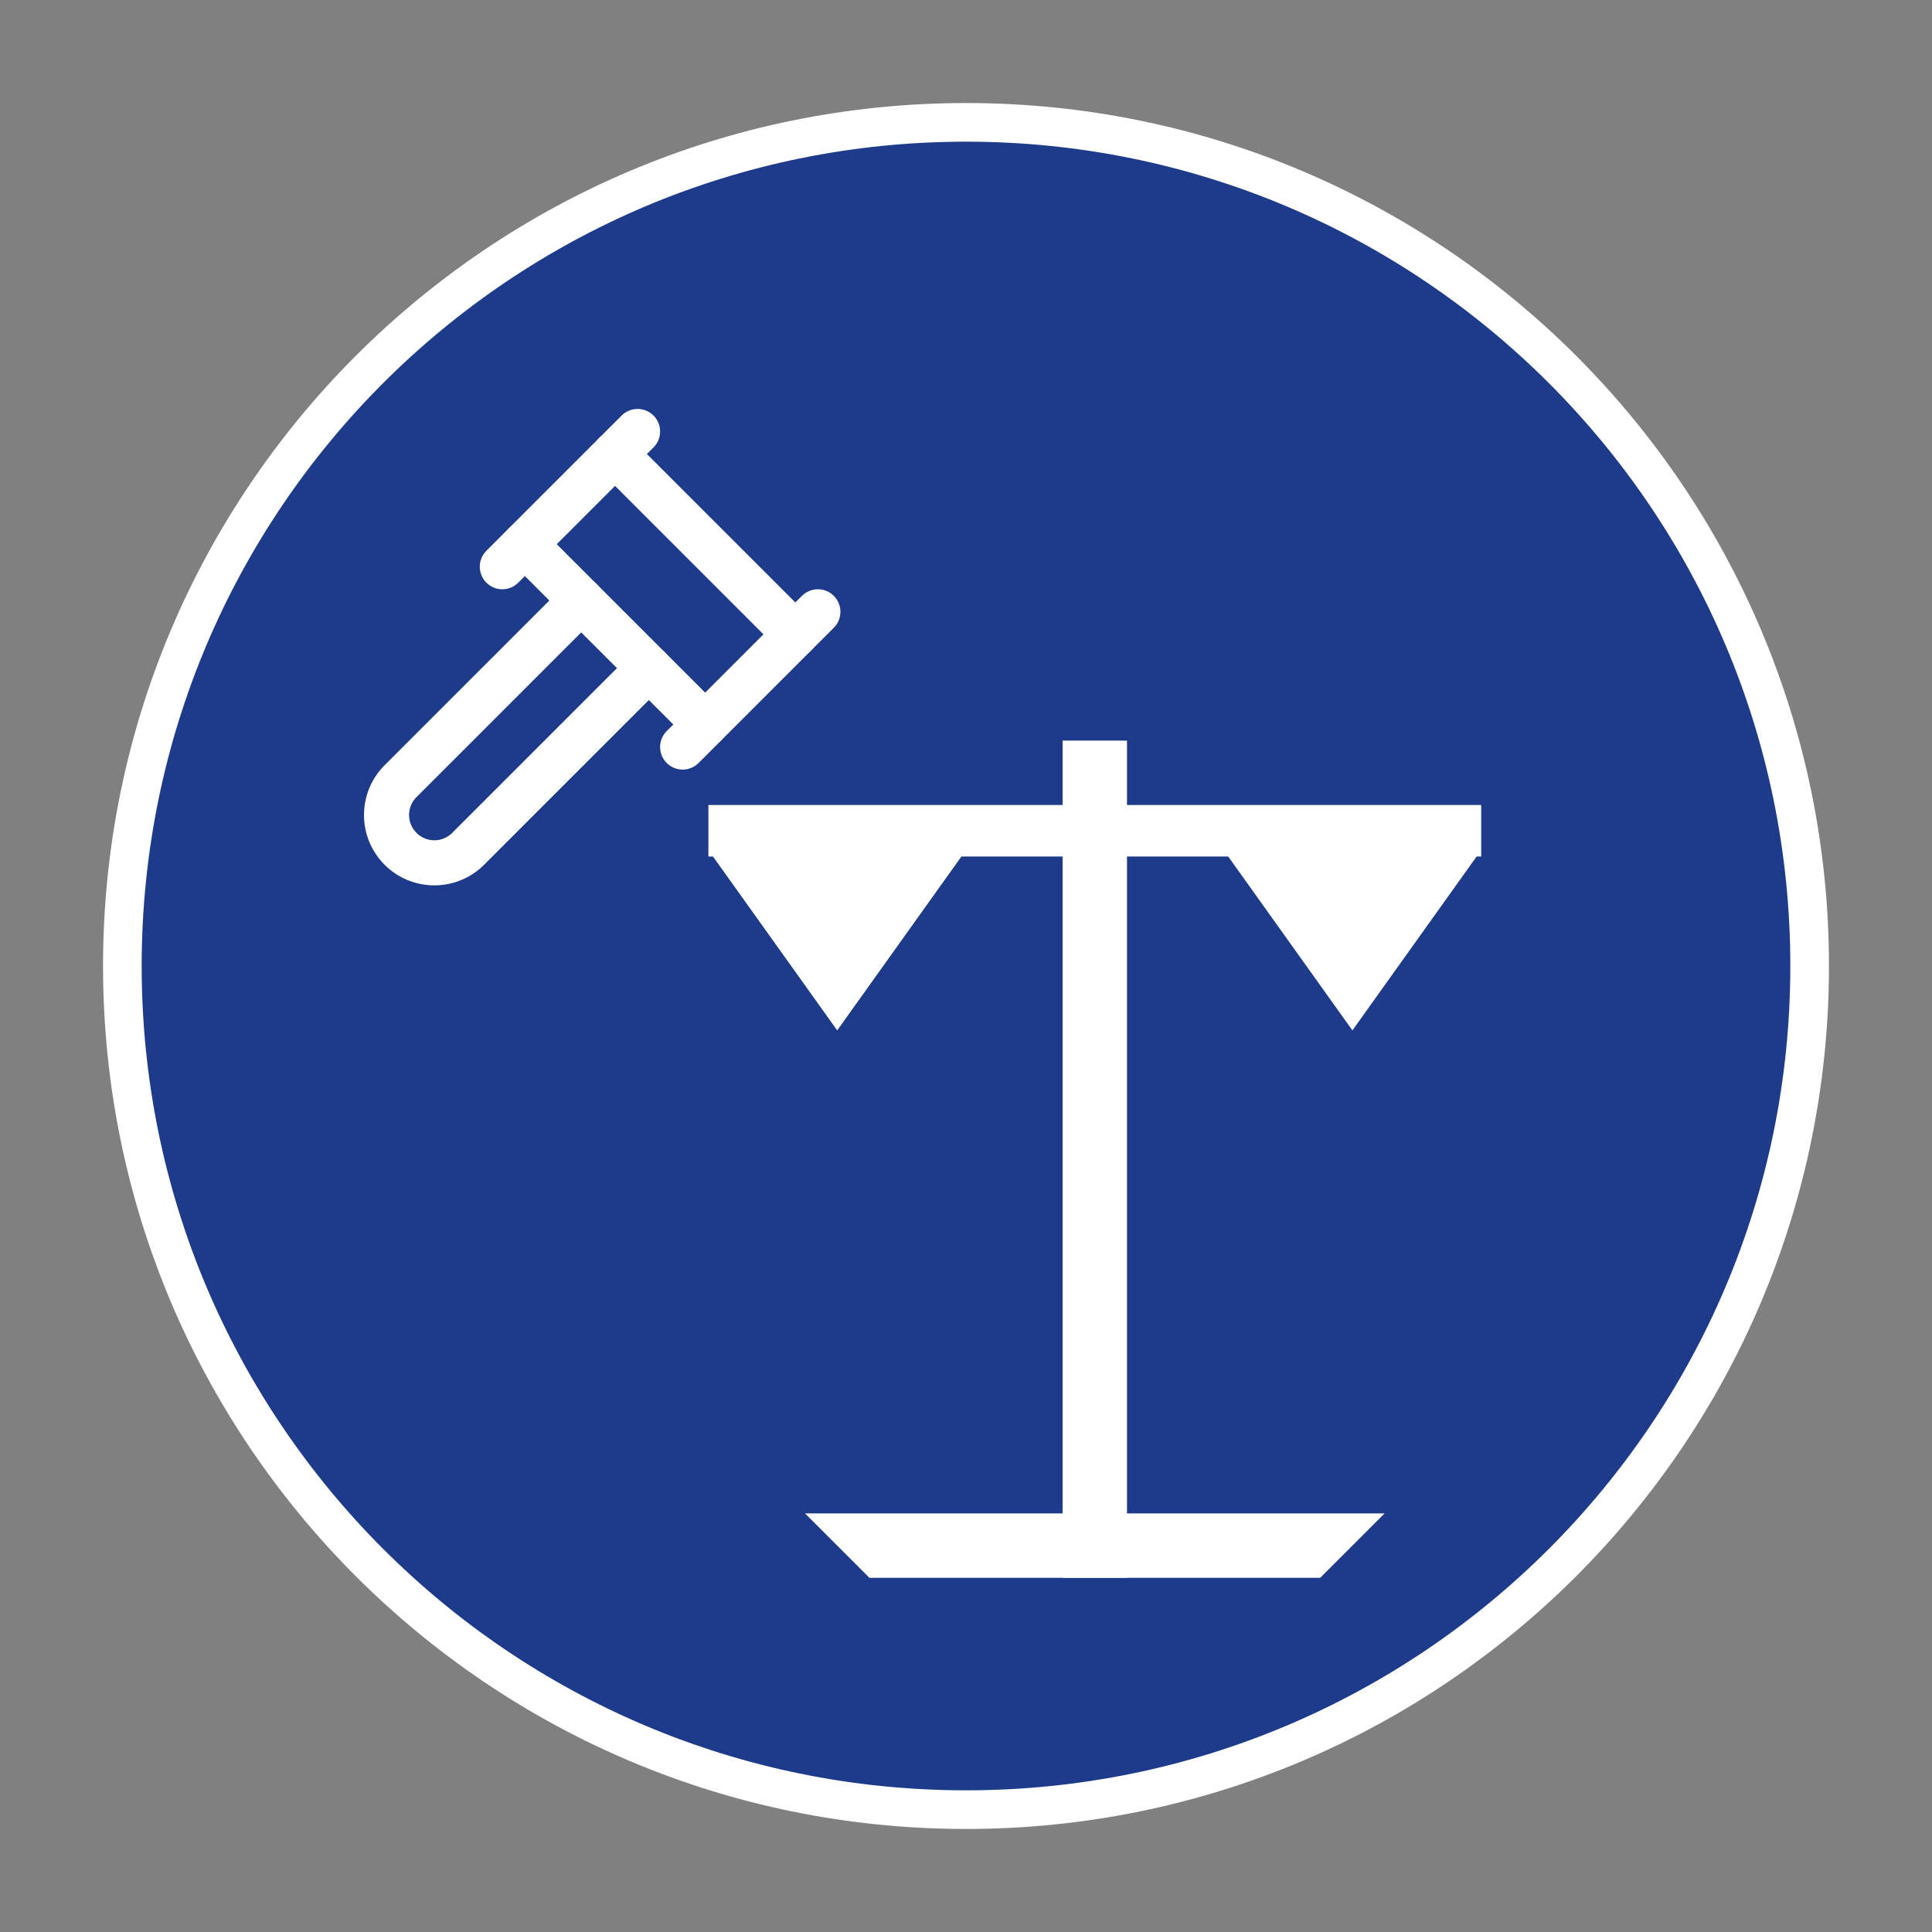 <?xml version="1.0" encoding="UTF-8"?>
<svg data-bbox="19 19 262 262" viewBox="0 0 300 300" xmlns="http://www.w3.org/2000/svg" data-type="ugc">
    <rect x="0" y="0" width="300" height="300" fill="#808080" stroke="none"/>
    <g>
        <path fill="#1E3A8A" d="M281 150c0 72.35-58.65 131-131 131S19 222.35 19 150 77.65 19 150 19s131 58.65 131 131"/>
        <g stroke-linejoin="round" stroke-linecap="round" stroke-width="2" stroke="#1E3A8A">
            <path d="m100.75 103.75-28 28a7.425 7.425 0 1 1-10.5-10.5l28-28" fill="#1E3A8A" stroke-width="7"/>
            <path d="m106 116 21-21" fill="#1E3A8A" stroke-width="7"/>
            <path d="m78 88 21-21" fill="#1E3A8A" stroke-width="7"/>
            <path d="m81.5 84.5 28 28" fill="#1E3A8A" stroke-width="7"/>
            <path d="m123.5 98.5-28-28" fill="#1E3A8A" stroke-width="7"/>
        </g>
        <g stroke-linejoin="round" stroke-linecap="round" stroke-width="2" stroke="#ffffff">
            <path d="m100.75 103.75-28 28a7.425 7.425 0 1 1-10.5-10.5l28-28" fill="none" stroke-width="7"/>
            <path d="m106 116 21-21" fill="none" stroke-width="7"/>
            <path d="m78 88 21-21" fill="none" stroke-width="7"/>
            <path d="m81.5 84.5 28 28" fill="none" stroke-width="7"/>
            <path d="m123.5 98.5-28-28" fill="none" stroke-width="7"/>
        </g>
        <path fill="#ffffff" d="M175 115v130h-10V115z"/>
        <path fill="#ffffff" d="M230 125v8H110v-8z"/>
        <path fill="#ffffff" d="M110 132h40l-20 28Z"/>
        <path fill="#ffffff" d="M230 132h-40l20 28Z"/>
        <path fill="#ffffff" d="M125 235h90l-10 10h-70Z"/>
        <path stroke-width="6" stroke="#ffffff" fill="none" d="M281 150c0 72.35-58.65 131-131 131S19 222.35 19 150 77.65 19 150 19s131 58.65 131 131z"/>
    </g>
</svg>
